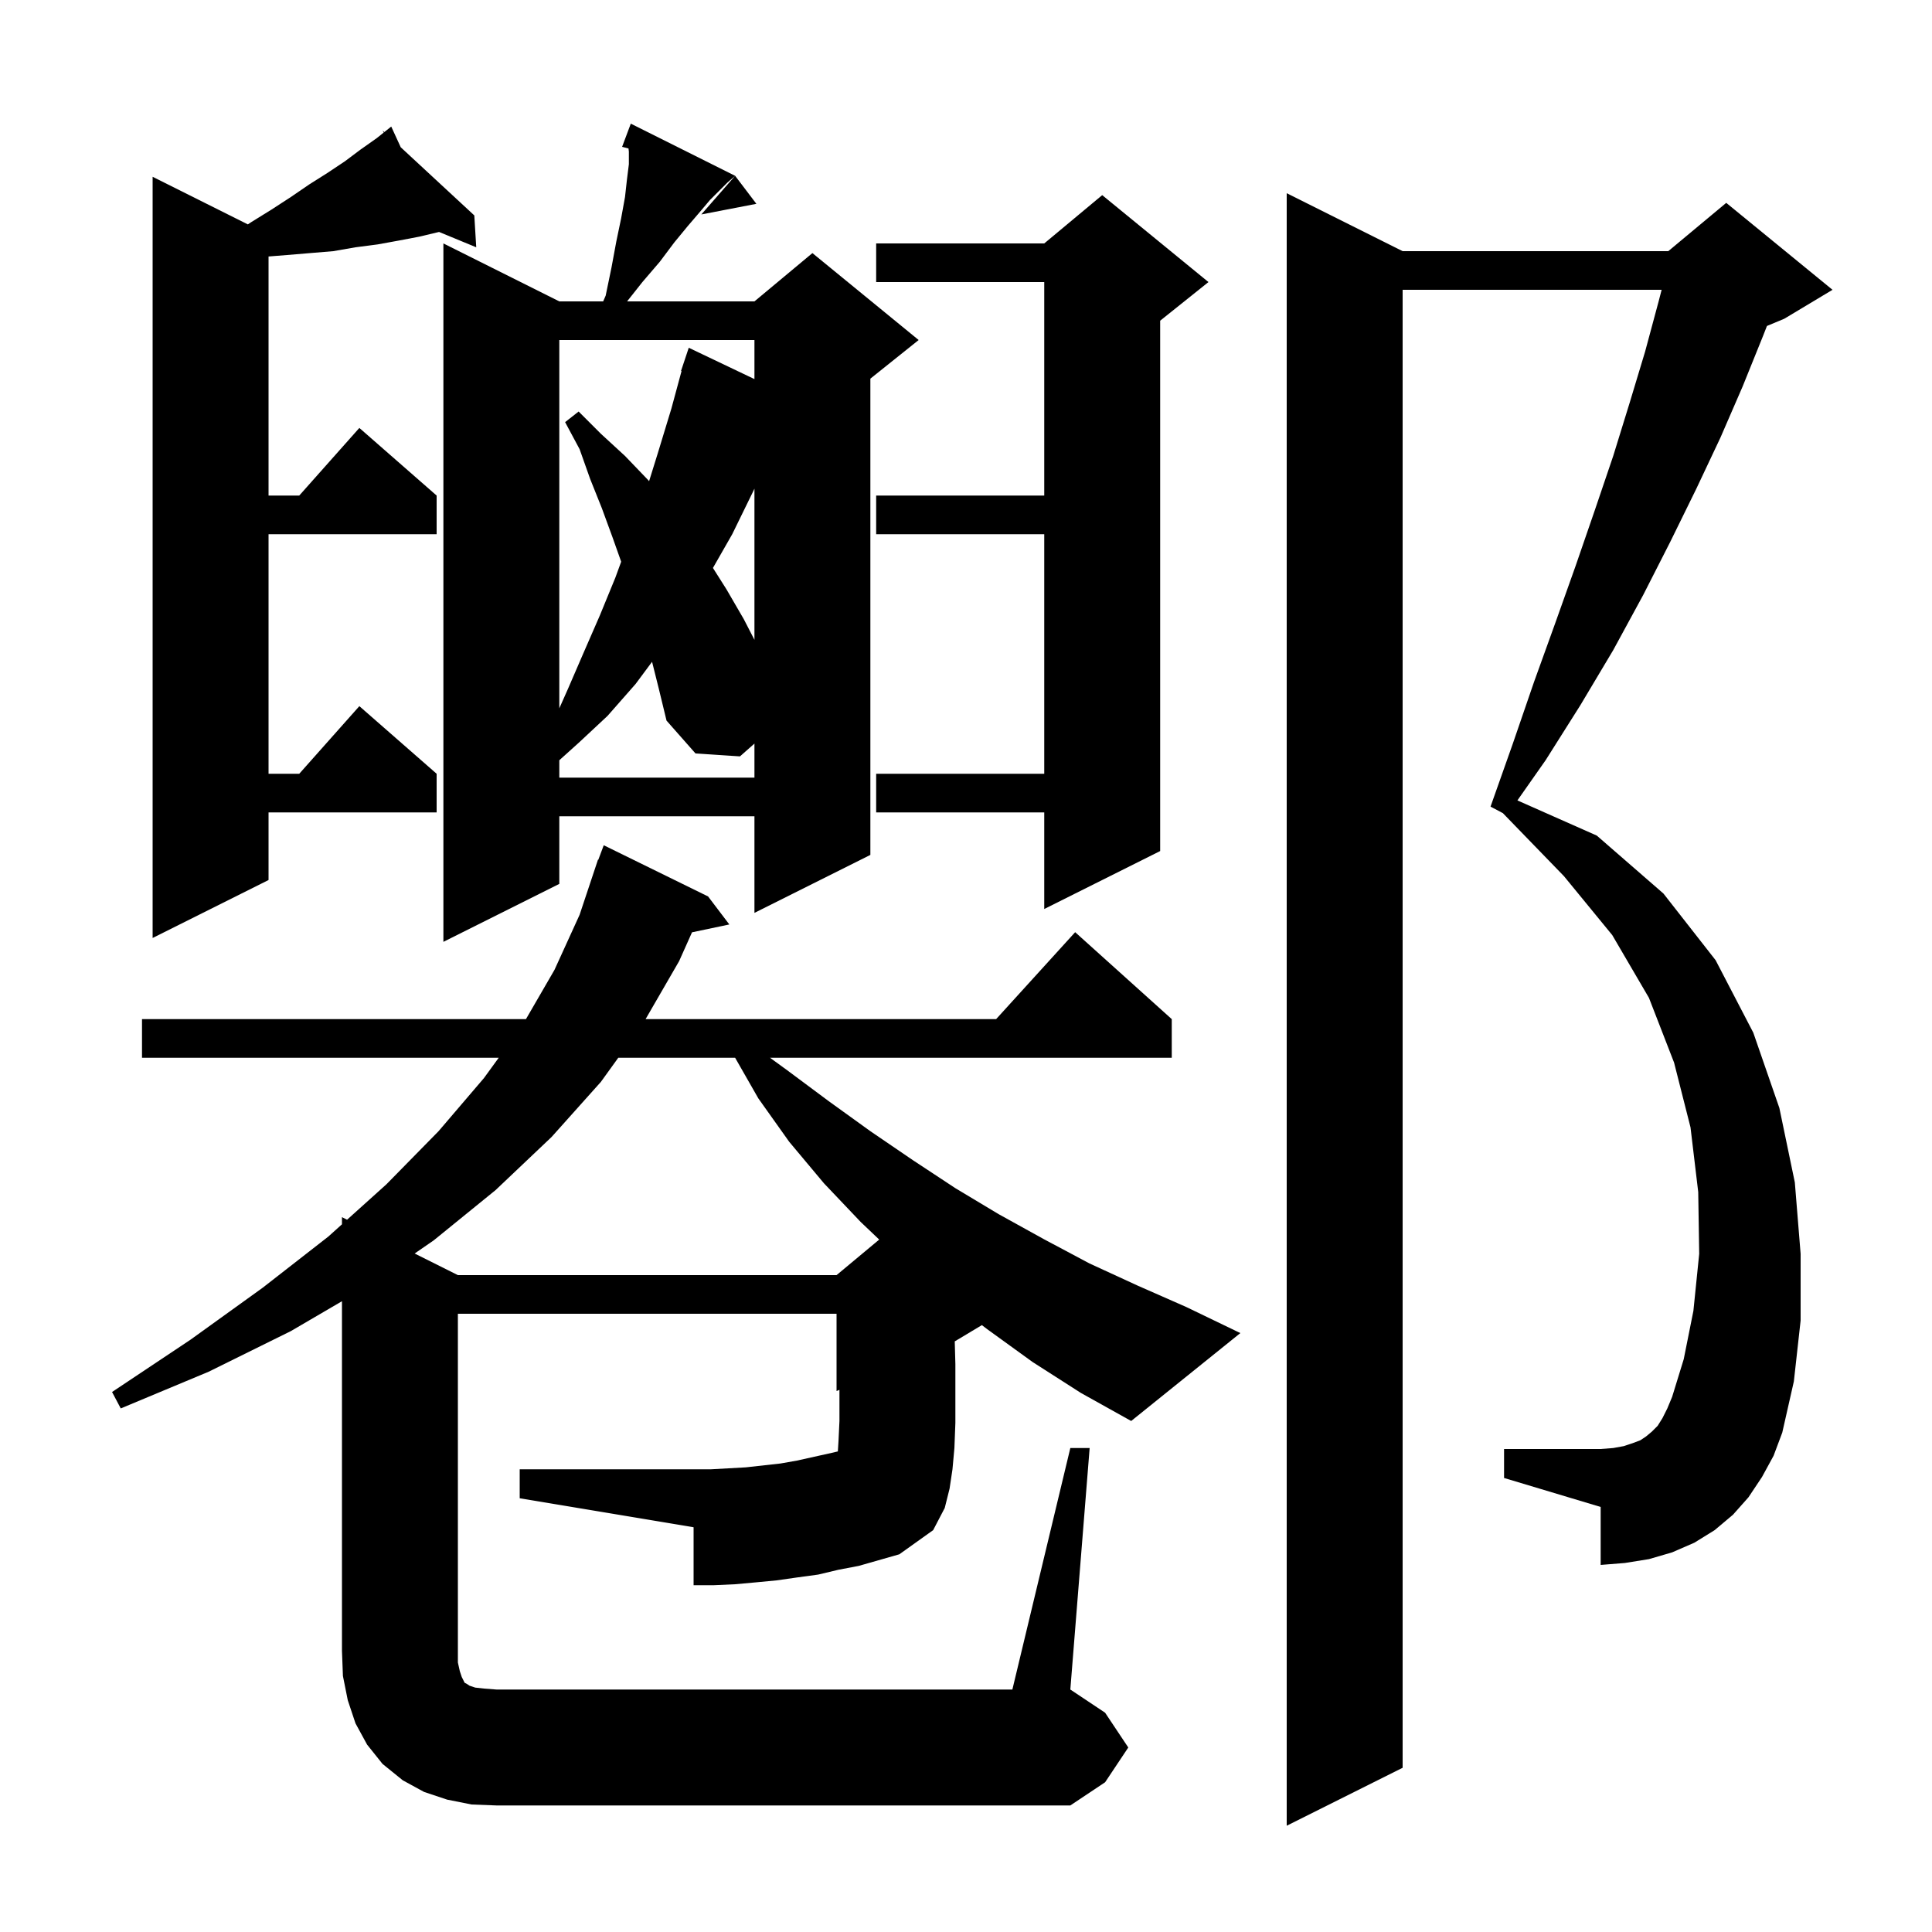 <svg xmlns="http://www.w3.org/2000/svg" xmlns:xlink="http://www.w3.org/1999/xlink" version="1.1" baseProfile="full" viewBox="0 0 200 200" width="200" height="200"><g fill="currentColor"><path d="M 182.4 152.9 L 181.0 155.0 L 179.4 156.8 L 177.5 158.4 L 175.4 159.7 L 173.1 160.7 L 170.7 161.4 L 168.2 161.8 L 165.7 162.0 L 165.7 156.0 L 155.7 153.0 L 155.7 150.0 L 165.7 150.0 L 167.0 149.9 L 168.1 149.7 L 169.0 149.4 L 169.8 149.1 L 170.4 148.7 L 171.0 148.2 L 171.6 147.6 L 172.1 146.8 L 172.6 145.8 L 173.1 144.6 L 174.3 140.7 L 175.3 135.7 L 175.9 129.8 L 175.8 123.4 L 175.0 116.7 L 173.3 110.0 L 170.7 103.3 L 166.9 96.8 L 161.9 90.7 L 155.6 84.2 L 155.605 84.191 L 154.3 83.5 L 156.6 77.0 L 158.8 70.6 L 161.0 64.5 L 163.1 58.6 L 165.1 52.8 L 167.0 47.2 L 168.7 41.7 L 170.3 36.4 L 171.7 31.2 L 172.012 30.0 L 145.2 30.0 L 145.2 183.0 L 133.2 189.0 L 133.2 20.0 L 145.2 26.0 L 172.7 26.0 L 178.7 21.0 L 189.7 30.0 L 184.7 33.0 L 182.914 33.744 L 182.5 34.8 L 180.4 40.0 L 178.1 45.3 L 175.6 50.6 L 172.9 56.1 L 170.1 61.6 L 167.0 67.3 L 163.6 73.0 L 160.0 78.7 L 157.082 82.858 L 165.3 86.5 L 172.2 92.5 L 177.6 99.4 L 181.5 106.9 L 184.2 114.7 L 185.8 122.4 L 186.4 129.8 L 186.4 136.7 L 185.7 143.0 L 184.5 148.3 L 183.6 150.7 Z M 110.8 149.9 L 112.8 149.9 L 110.8 174.9 L 114.4 177.3 L 116.8 180.9 L 114.4 184.5 L 110.8 186.9 L 51.4 186.9 L 48.8 186.8 L 46.3 186.3 L 43.9 185.5 L 41.7 184.3 L 39.6 182.6 L 38.0 180.6 L 36.8 178.4 L 36.0 176.0 L 35.5 173.5 L 35.4 170.9 L 35.4 134.703 L 30.1 137.8 L 21.6 142.0 L 12.5 145.8 L 11.6 144.1 L 19.7 138.7 L 27.2 133.3 L 34.0 128.0 L 35.4 126.74 L 35.4 126.0 L 35.929 126.264 L 40.0 122.6 L 45.4 117.1 L 50.1 111.6 L 51.627 109.5 L 14.7 109.5 L 14.7 105.5 L 54.447 105.5 L 57.4 100.4 L 60.0 94.7 L 61.9 89.0 L 61.933 89.011 L 62.5 87.5 L 73.3 92.8 L 75.5 95.7 L 71.637 96.513 L 70.3 99.5 L 66.831 105.5 L 103.118 105.5 L 111.3 96.5 L 121.3 105.5 L 121.3 109.5 L 79.713 109.5 L 81.5 110.8 L 85.8 114.0 L 90.1 117.1 L 94.5 120.1 L 98.9 123.0 L 103.4 125.7 L 108.1 128.3 L 112.8 130.8 L 117.8 133.1 L 122.8 135.3 L 128.4 138.0 L 117.1 147.1 L 111.9 144.2 L 106.9 141.0 L 102.2 137.6 L 101.642 137.175 L 98.835 138.859 L 98.9 141.2 L 98.9 147.3 L 98.8 149.9 L 98.6 152.1 L 98.3 154.1 L 97.8 156.1 L 96.6 158.4 L 93.1 160.9 L 88.9 162.1 L 86.8 162.5 L 84.7 163.0 L 82.5 163.3 L 80.4 163.6 L 78.3 163.8 L 76.1 164.0 L 73.9 164.1 L 71.8 164.1 L 71.8 158.1 L 53.8 155.1 L 53.8 152.1 L 73.6 152.1 L 77.2 151.9 L 80.8 151.5 L 82.5 151.2 L 86.1 150.4 L 86.734 150.251 L 86.8 149.2 L 86.9 147.1 L 86.9 143.875 L 86.6 144.0 L 86.6 136.0 L 47.4 136.0 L 47.4 172.1 L 47.6 173.0 L 47.8 173.6 L 48.1 174.2 L 48.3 174.3 L 48.6 174.5 L 49.2 174.7 L 50.1 174.8 L 51.4 174.9 L 104.8 174.9 Z M 64.003 109.5 L 62.2 112.0 L 57.1 117.7 L 51.3 123.2 L 44.9 128.4 L 42.925 129.763 L 47.4 132.0 L 86.6 132.0 L 91.015 128.321 L 89.1 126.5 L 85.3 122.5 L 81.7 118.2 L 78.5 113.7 L 76.1 109.5 Z M 76.1 18.2 L 75.3 18.9 L 73.5 20.7 L 72.4 22.0 L 71.2 23.4 L 69.8 25.1 L 68.3 27.1 L 66.5 29.2 L 64.917 31.2 L 78.1 31.2 L 84.1 26.2 L 95.1 35.2 L 90.1 39.2 L 90.1 88.5 L 78.1 94.5 L 78.1 84.5 L 57.9 84.5 L 57.9 91.5 L 45.9 97.5 L 45.9 25.2 L 57.9 31.2 L 62.44 31.2 L 62.7 30.6 L 63.3 27.7 L 63.8 25.0 L 64.3 22.6 L 64.7 20.4 L 64.9 18.6 L 65.1 17.0 L 65.1 15.7 L 65.063 15.37 L 64.4 15.2 L 65.3 12.8 Z M 41.484 15.245 L 49.1 22.3 L 49.3 25.6 L 45.451 24.012 L 43.4 24.5 L 41.3 24.9 L 39.1 25.3 L 36.8 25.6 L 34.5 26.0 L 29.7 26.4 L 27.8 26.552 L 27.8 51.3 L 30.978 51.3 L 37.2 44.3 L 45.2 51.3 L 45.2 55.3 L 27.8 55.3 L 27.8 80.1 L 30.978 80.1 L 37.2 73.1 L 45.2 80.1 L 45.2 84.1 L 27.8 84.1 L 27.8 91.1 L 15.8 97.1 L 15.8 18.3 L 25.657 23.229 L 26.0 23.0 L 28.1 21.7 L 30.1 20.4 L 32.0 19.1 L 33.9 17.9 L 35.7 16.7 L 37.3 15.5 L 39.0 14.3 L 39.724 13.721 L 39.6 13.5 L 39.785 13.672 L 40.5 13.1 Z M 125.1 29.2 L 120.1 33.2 L 120.1 88.1 L 108.1 94.1 L 108.1 84.1 L 90.7 84.1 L 90.7 80.1 L 108.1 80.1 L 108.1 55.3 L 90.7 55.3 L 90.7 51.3 L 108.1 51.3 L 108.1 29.2 L 90.7 29.2 L 90.7 25.2 L 108.1 25.2 L 114.1 20.2 Z M 67.502 68.509 L 65.8 70.8 L 62.9 74.1 L 59.9 76.9 L 57.9 78.7 L 57.9 80.5 L 78.1 80.5 L 78.1 76.976 L 76.6 78.3 L 72.0 78.0 L 69.0 74.6 L 68.2 71.3 Z M 57.9 35.2 L 57.9 73.325 L 58.8 71.3 L 60.4 67.6 L 62.1 63.7 L 63.7 59.8 L 64.304 58.148 L 63.4 55.6 L 62.3 52.6 L 61.1 49.6 L 60.0 46.5 L 58.5 43.7 L 59.9 42.6 L 62.2 44.9 L 64.7 47.2 L 67.1 49.7 L 67.194 49.811 L 68.1 46.9 L 69.5 42.3 L 70.553 38.413 L 70.5 38.4 L 71.3 36.0 L 78.1 39.244 L 78.1 35.2 Z M 78.0 50.8 L 75.8 55.3 L 73.803 58.794 L 75.2 61.0 L 77.0 64.1 L 78.1 66.235 L 78.1 50.586 Z M 78.3 21.1 L 72.6 22.2 L 76.1 18.2 Z "/></g></svg>